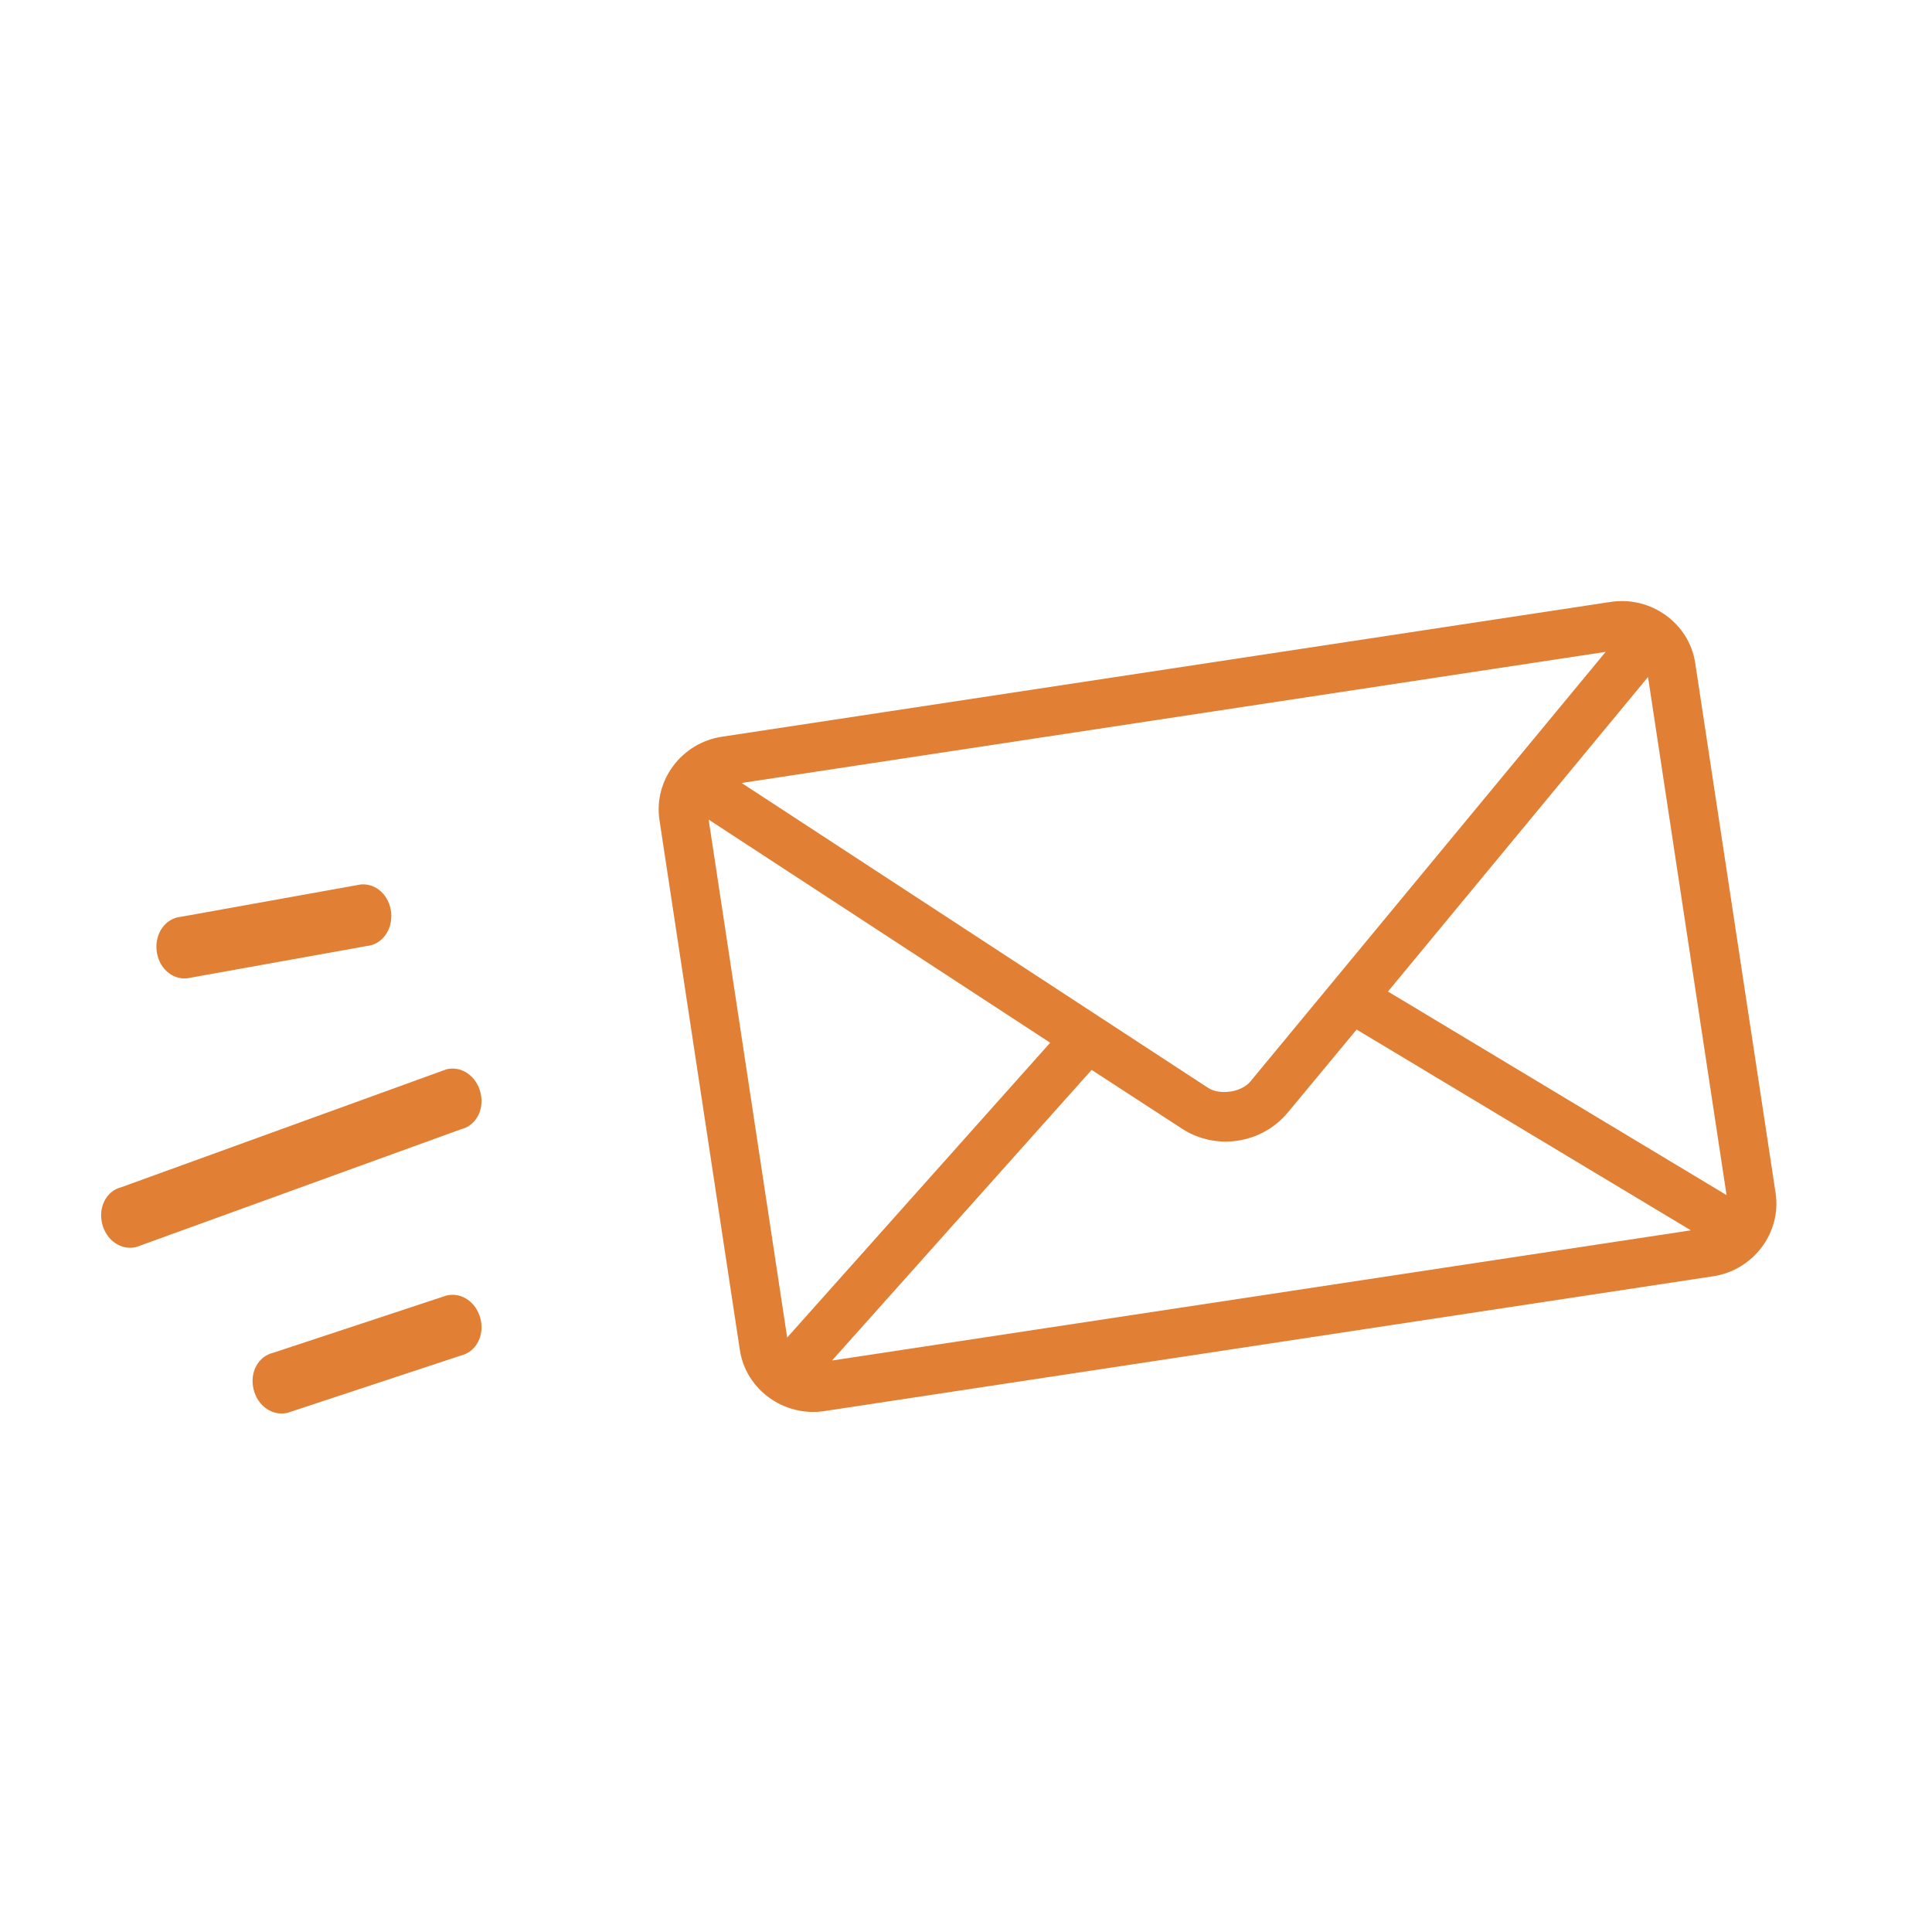 <?xml version="1.0" encoding="UTF-8"?> <svg xmlns="http://www.w3.org/2000/svg" id="Layer_2" data-name="Layer 2" viewBox="0 0 124.51 124.51"><defs><style> .cls-1 { fill: none; } .cls-2 { fill: #e17f34; } </style></defs><g id="Isolation_Mode" data-name="Isolation Mode"><g><g><path class="cls-2" d="M46.52,47.48c-2.58.39-4.41,2.8-4.02,5.37l5.18,34.15c.39,2.57,2.86,4.33,5.44,3.94l57.29-8.69c2.58-.39,4.41-2.8,4.02-5.37l-5.18-34.15c-.39-2.57-2.86-4.33-5.44-3.94l-57.29,8.69ZM47.79,50.46l55.69-8.45-22.9,27.69c-.57.69-1.97.9-2.72.41l-30.08-19.66ZM45.67,52.82l22.01,14.38-16.95,19-5.06-33.38ZM106.21,43.64l5.06,33.38-21.82-13.12,16.75-20.26ZM70.35,68.95l5.81,3.78c2.2,1.44,5.16.99,6.84-1.04l4.43-5.34,21.54,12.94-55.35,8.39,16.74-18.74h0Z"></path><path class="cls-2" d="M29.7,87.36l-11.17,3.69c-.97.23-1.93-.44-2.19-1.52-.26-1.09.3-2.12,1.27-2.35l11.17-3.69c.97-.23,1.93.44,2.19,1.52.26,1.09-.3,2.12-1.27,2.35Z"></path><path class="cls-2" d="M23.62,60.97l-11.57,2.08c-.99.09-1.85-.7-1.96-1.82-.1-1.11.59-2.06,1.59-2.15l11.57-2.08c.99-.09,1.85.71,1.96,1.82.1,1.11-.59,2.06-1.59,2.15Z"></path><path class="cls-2" d="M29.7,72.78l-20.93,7.59c-.97.23-1.93-.44-2.19-1.52-.26-1.09.3-2.12,1.27-2.35l20.93-7.59c.97-.23,1.93.44,2.19,1.52.26,1.09-.3,2.12-1.27,2.35Z"></path></g><rect class="cls-1" width="124.51" height="124.51"></rect></g></g></svg> 